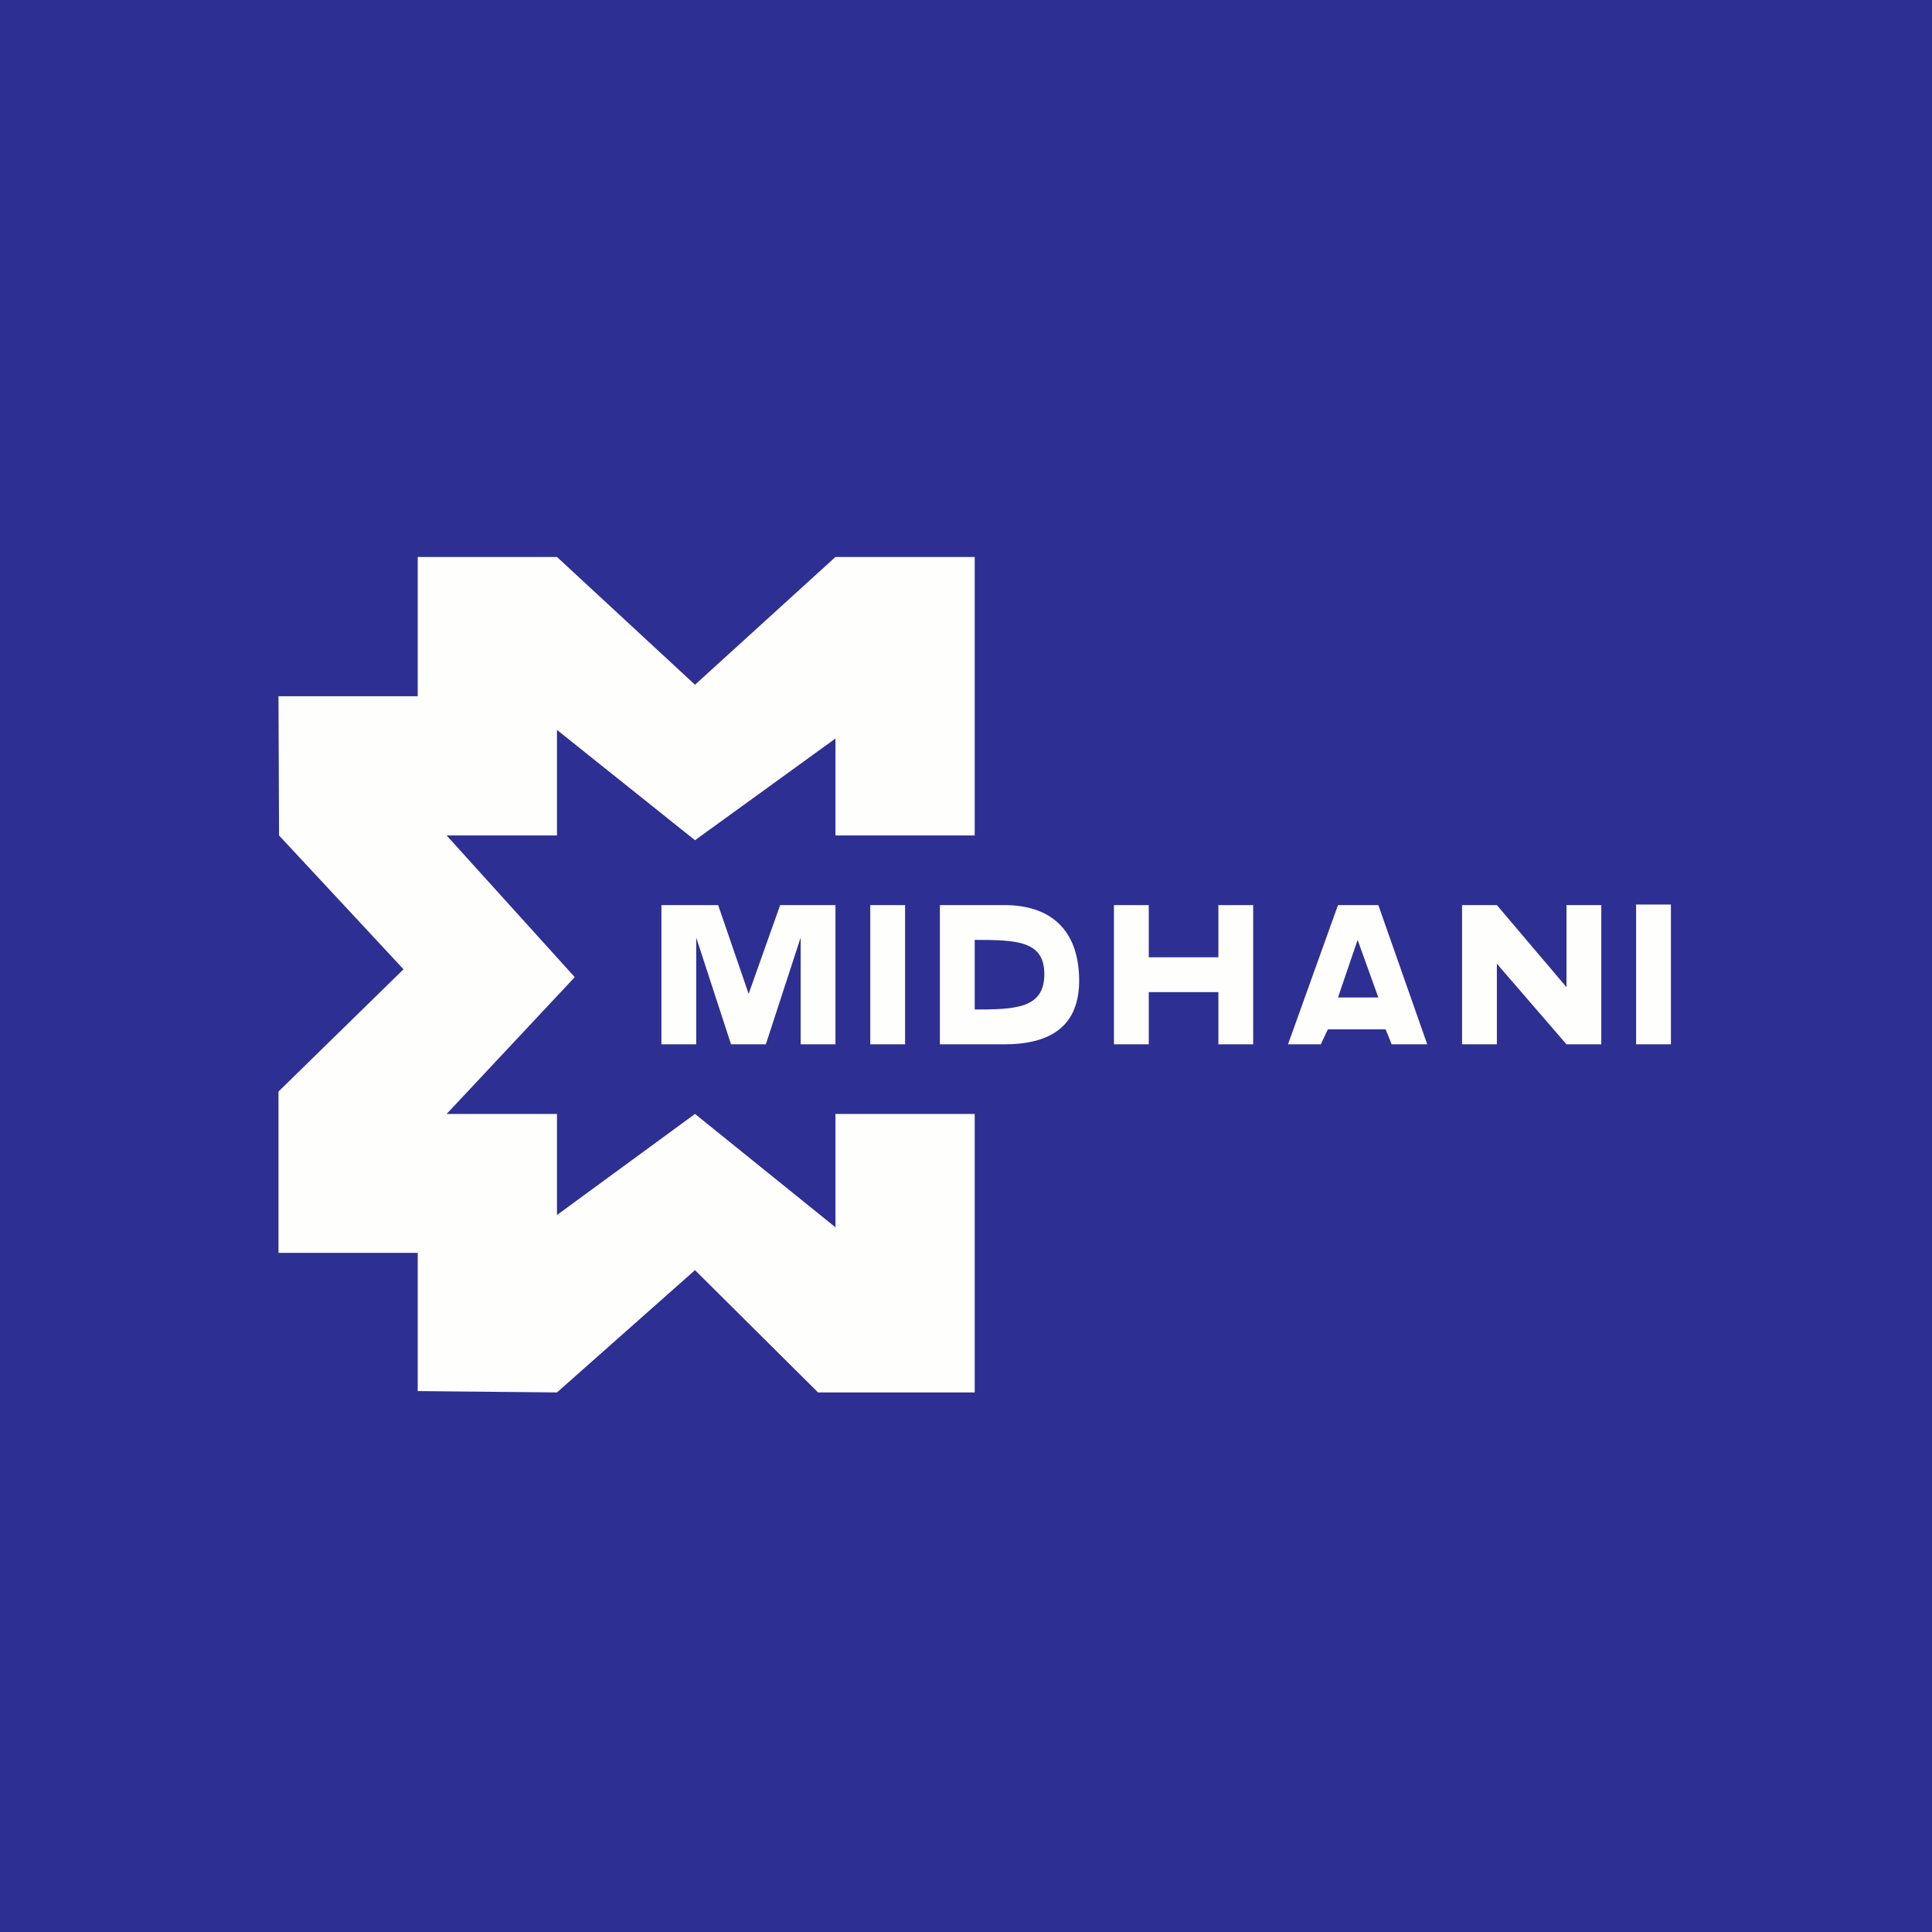 <?xml version="1.0" encoding="UTF-8"?>
<!-- generated by Finnhub -->
<svg viewBox="0 0 55.5 55.5" xmlns="http://www.w3.org/2000/svg">
<path d="M 0,0 H 55.5 V 55.5 H 0 Z" fill="rgb(45, 47, 146)"/>
<path d="M 46.99,25.985 H 48 V 30 H 47 V 26 Z M 42,26 H 43 L 45,28.358 V 26 H 46 V 30 H 45 L 43,27.684 V 30 H 42 V 26 Z M 39.595,28.654 L 39,27 L 38.436,28.654 H 39.595 Z M 39.805,29.571 H 38.145 L 37.942,30 H 37 L 38.436,26 H 39.595 L 41,30 H 39.978 L 39.805,29.57 Z M 32,26 H 33 V 27.5 H 35 V 26 H 36 V 30 H 35 V 28.5 H 33 V 30 H 32 V 26 Z M 28,27 V 29 C 29.161,29 29.993,28.97 30,28 C 30.007,27.03 29.226,27 28,27 Z M 27,26 H 28.848 C 30.184,26 30.972,26.711 31,28.103 C 31.028,29.495 30.159,30 28.848,30 H 27 V 26 Z M 25,26 H 26 V 30 H 25 V 26 Z M 19,26 H 20.63 L 21.506,28.55 L 22.411,26 H 24 V 30 H 23 V 26.933 L 22,30 H 21 L 20,26.933 V 30 H 19 V 26 Z M 24,16 H 28 V 24 H 24 V 21.215 L 19.965,24.137 L 16,20.968 V 24 H 12.83 L 16.511,28.07 L 12.831,32 H 16 V 34.903 L 19.965,32 L 24,35.256 V 32 H 28 V 40 H 23.5 L 19.965,36.487 L 16,40 L 12,39.961 V 35.99 H 8 V 31.357 L 11.592,27.844 L 8.016,24 L 8,20 H 12 V 16 H 16 L 19.965,19.67 L 24,16 Z" fill="rgb(254, 254, 253)"/>
</svg>
